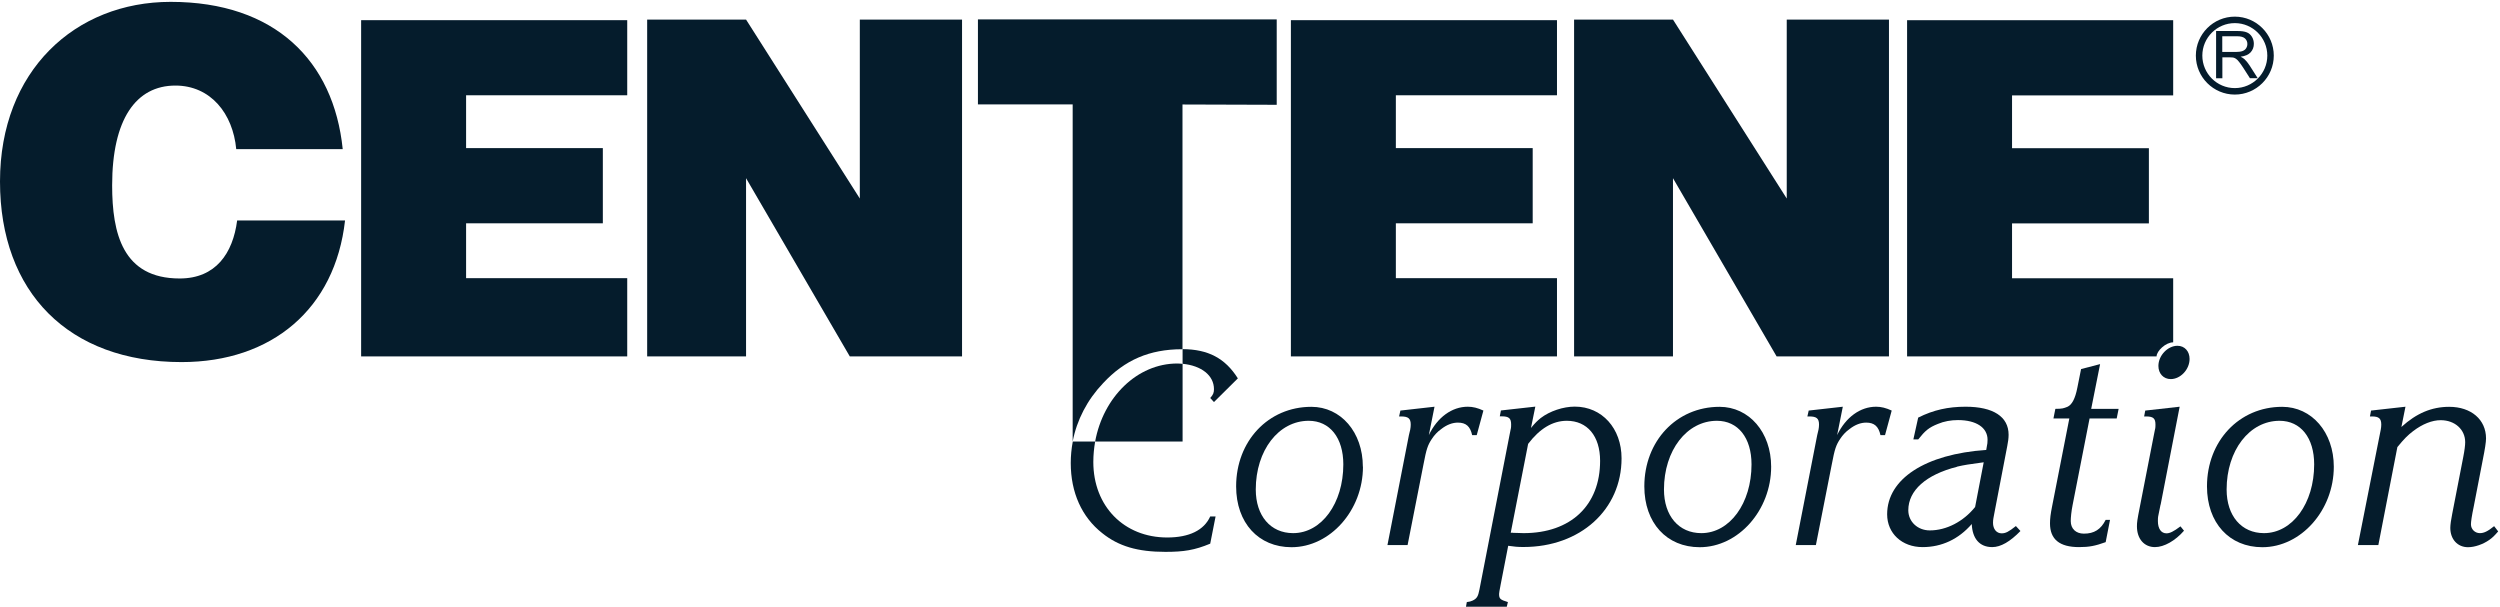 <?xml version="1.0" encoding="UTF-8"?> <svg xmlns="http://www.w3.org/2000/svg" width="247" height="60" viewBox="0 0 247 60" fill="none"><path d="M134.66 46.114C134.66 50.414 131.42 54.064 127.6 54.064C124.34 54.064 122.13 51.664 122.13 48.054C122.13 43.574 125.31 40.194 129.56 40.194C132.48 40.194 134.65 42.704 134.65 46.114H134.66ZM124.07 48.364C124.07 50.964 125.53 52.674 127.76 52.674C130.57 52.674 132.72 49.724 132.72 45.884C132.72 43.254 131.39 41.574 129.3 41.574C126.33 41.574 124.07 44.494 124.07 48.364Z" fill="#051C2C"></path><path d="M145.93 42.994H145.45C145.26 42.124 144.84 41.754 144.04 41.754C143.51 41.754 142.95 41.954 142.39 42.394C142.02 42.654 141.7 43.004 141.46 43.374C141.06 43.984 140.93 44.354 140.64 45.884L139.07 53.854H137.08L139.2 42.994L139.33 42.444C139.36 42.304 139.38 42.094 139.38 41.954C139.38 41.344 139.14 41.144 138.42 41.144H138.23L138.36 40.564L141.73 40.184L141.17 42.984C142.02 41.224 143.45 40.184 145.02 40.184C145.52 40.184 146 40.304 146.56 40.564L145.9 42.994H145.93Z" fill="#051C2C"></path><path d="M148.24 57.894C148.16 58.324 148.11 58.554 148.11 58.674C148.11 59.164 148.22 59.254 148.98 59.484L148.87 59.944H144.84L144.92 59.484C145.19 59.454 145.29 59.424 145.48 59.344C145.91 59.144 146.04 58.934 146.17 58.244L149.14 42.984L149.25 42.434C149.3 42.264 149.3 42.084 149.3 41.944C149.3 41.334 149.09 41.134 148.37 41.134H148.18L148.29 40.554L151.69 40.174L151.26 42.284C151.69 41.764 151.87 41.594 152.22 41.304C153.12 40.614 154.45 40.174 155.59 40.174C158.27 40.174 160.21 42.314 160.21 45.284C160.21 50.344 156.15 54.044 150.52 54.044C149.91 54.044 149.67 54.014 149.01 53.924L148.24 57.884V57.894ZM149.49 52.644C149.89 52.644 150.23 52.674 150.53 52.674C155.2 52.674 158.09 49.924 158.09 45.534C158.09 43.074 156.82 41.574 154.8 41.574C153.39 41.574 152.12 42.354 150.98 43.854L149.26 52.634H149.5L149.49 52.644Z" fill="#051C2C"></path><path d="M174.99 46.114C174.99 50.414 171.75 54.064 167.93 54.064C164.67 54.064 162.46 51.664 162.46 48.054C162.46 43.574 165.64 40.194 169.89 40.194C172.81 40.194 174.99 42.704 174.99 46.114ZM164.4 48.364C164.4 50.964 165.86 52.674 168.09 52.674C170.9 52.674 173.05 49.724 173.05 45.884C173.05 43.254 171.72 41.574 169.63 41.574C166.66 41.574 164.4 44.494 164.4 48.364Z" fill="#051C2C"></path><path d="M186.27 42.994H185.79C185.6 42.124 185.18 41.754 184.38 41.754C183.85 41.754 183.29 41.954 182.73 42.394C182.36 42.654 182.04 43.004 181.8 43.374C181.4 43.984 181.27 44.354 180.98 45.884L179.41 53.854H177.42L179.54 42.994L179.67 42.444C179.7 42.304 179.72 42.094 179.72 41.954C179.72 41.344 179.48 41.144 178.76 41.144H178.57L178.7 40.564L182.07 40.184L181.51 42.984C182.36 41.224 183.79 40.184 185.36 40.184C185.86 40.184 186.34 40.304 186.9 40.564L186.24 42.994H186.27Z" fill="#051C2C"></path><path d="M189.53 41.254C191.02 40.504 192.48 40.184 194.2 40.184C196.93 40.184 198.45 41.164 198.45 42.954C198.45 43.304 198.4 43.644 198.32 44.054L197.07 50.554C196.96 51.134 196.91 51.334 196.91 51.654C196.91 52.264 197.25 52.694 197.76 52.694C198.16 52.694 198.45 52.544 199.17 51.974L199.62 52.464C198.61 53.504 197.68 54.054 196.83 54.054C195.58 54.054 194.87 53.214 194.81 51.774C193.51 53.274 191.84 54.054 189.95 54.054C187.91 54.054 186.45 52.694 186.45 50.814C186.45 47.314 190.22 44.864 196.24 44.454C196.37 43.814 196.37 43.674 196.37 43.444C196.37 42.254 195.26 41.504 193.45 41.504C192.76 41.504 192.07 41.624 191.46 41.884C190.58 42.234 190.21 42.544 189.52 43.414H189.04L189.52 41.244L189.53 41.254ZM193.37 46.114C190.29 46.894 188.54 48.454 188.54 50.414C188.54 51.544 189.47 52.404 190.66 52.404C192.31 52.404 193.98 51.534 195.14 50.094L195.99 45.674C194.5 45.874 194.11 45.934 193.36 46.104L193.37 46.114Z" fill="#051C2C"></path><path d="M206.64 40.394H209.32L209.13 41.344H206.45L204.78 49.864C204.65 50.504 204.59 51.134 204.59 51.484C204.59 52.234 205.09 52.724 205.89 52.724C206.9 52.724 207.56 52.314 208.04 51.364H208.47L208.04 53.564C207.01 53.934 206.42 54.054 205.41 54.054C203.47 54.054 202.54 53.274 202.54 51.714C202.54 51.254 202.59 50.814 202.75 50.014L204.45 41.344H202.88L203.07 40.394C203.79 40.394 203.89 40.334 204.26 40.194C204.71 39.994 205.03 39.384 205.24 38.314L205.61 36.464L207.49 35.974L206.61 40.394H206.64Z" fill="#051C2C"></path><path d="M230.58 46.114C230.58 50.414 227.34 54.064 223.52 54.064C220.26 54.064 218.05 51.664 218.05 48.054C218.05 43.574 221.23 40.194 225.48 40.194C228.4 40.194 230.58 42.704 230.58 46.114ZM219.99 48.364C219.99 50.964 221.45 52.674 223.68 52.674C226.49 52.674 228.64 49.724 228.64 45.884C228.64 43.254 227.31 41.574 225.22 41.574C222.25 41.574 219.99 44.494 219.99 48.364Z" fill="#051C2C"></path><path d="M237.26 42.184C238.75 40.824 240.26 40.194 241.98 40.194C244.16 40.194 245.62 41.464 245.62 43.314C245.62 43.684 245.51 44.384 245.3 45.424L244.4 50.074C244.21 50.974 244.13 51.544 244.13 51.804C244.13 52.294 244.53 52.674 245.01 52.674C245.41 52.674 245.78 52.504 246.42 51.984L246.82 52.504C246.42 52.964 246.26 53.114 245.94 53.344C245.33 53.774 244.51 54.064 243.84 54.064C242.81 54.064 242.09 53.284 242.09 52.154C242.09 51.864 242.17 51.284 242.28 50.764L243.37 45.154C243.5 44.494 243.56 43.994 243.56 43.684C243.56 42.444 242.55 41.514 241.14 41.514C240.29 41.514 239.34 41.894 238.43 42.584C237.87 43.014 237.55 43.334 236.86 44.174L234.98 53.854H232.96L235.11 42.994L235.22 42.444C235.25 42.304 235.27 42.094 235.27 41.954C235.27 41.344 235.03 41.144 234.34 41.144H234.15L234.26 40.564L237.66 40.184L237.26 42.174V42.184Z" fill="#051C2C"></path><path d="M213.46 49.864L213.25 50.904C213.2 51.104 213.2 51.314 213.2 51.484C213.2 52.234 213.52 52.694 214.05 52.694C214.37 52.694 214.74 52.524 215.43 52.004L215.78 52.434C214.93 53.414 213.82 54.054 212.91 54.054C211.85 54.054 211.13 53.244 211.13 52.004C211.13 51.624 211.16 51.364 211.39 50.214L212.8 42.994L212.91 42.444C212.96 42.274 212.96 42.094 212.96 41.954C212.96 41.344 212.75 41.144 212.03 41.144H211.84L211.95 40.564L215.35 40.184L213.47 49.864H213.46Z" fill="#051C2C"></path><path d="M216.33 35.464C216.33 36.504 215.43 37.454 214.47 37.454C213.75 37.454 213.25 36.904 213.25 36.154C213.25 35.114 214.18 34.164 215.13 34.164C215.85 34.164 216.33 34.714 216.33 35.464Z" fill="#051C2C"></path><path d="M35.68 35.213V1.993H61.97V9.413H46.05V14.633H59.56V22.063H46.05V27.483H61.97V35.213H35.68Z" fill="#051C2C"></path><path d="M83.96 35.214L73.71 17.604V35.214H63.94V1.934H73.71L84.95 19.614V1.934H95.05V35.214H83.96Z" fill="#051C2C"></path><path d="M218.95 7.733V3.063H221.02C221.44 3.063 221.75 3.103 221.97 3.193C222.19 3.273 222.36 3.423 222.49 3.633C222.62 3.843 222.68 4.083 222.68 4.333C222.68 4.663 222.57 4.943 222.36 5.173C222.15 5.403 221.82 5.543 221.37 5.603C221.53 5.683 221.66 5.763 221.74 5.833C221.92 6.003 222.09 6.203 222.25 6.453L223.06 7.723H222.29L221.67 6.753C221.49 6.473 221.34 6.263 221.22 6.113C221.1 5.963 221 5.863 220.91 5.803C220.82 5.743 220.72 5.703 220.63 5.683C220.56 5.673 220.45 5.663 220.29 5.663H219.57V7.733H218.95ZM219.57 5.133H220.9C221.18 5.133 221.4 5.103 221.56 5.043C221.72 4.983 221.84 4.893 221.92 4.763C222 4.633 222.04 4.493 222.04 4.343C222.04 4.123 221.96 3.943 221.8 3.793C221.64 3.653 221.39 3.583 221.04 3.583H219.56V5.133H219.57Z" fill="#051C2C"></path><path d="M220.8 9.344C218.68 9.344 216.95 7.614 216.95 5.494C216.95 3.374 218.68 1.644 220.8 1.644C222.92 1.644 224.65 3.374 224.65 5.494C224.65 7.614 222.92 9.344 220.8 9.344ZM220.8 2.284C219.03 2.284 217.59 3.724 217.59 5.494C217.59 7.264 219.03 8.704 220.8 8.704C222.57 8.704 224.01 7.264 224.01 5.494C224.01 3.724 222.57 2.284 220.8 2.284Z" fill="#051C2C"></path><path d="M175.53 35.214L165.29 17.604V35.214H155.52V1.934H165.29L176.53 19.614V1.934H186.63V35.214H175.53Z" fill="#051C2C"></path><path d="M127.54 35.213V1.993H153.83V9.413H137.91V14.633H151.43V22.063H137.91V27.483H153.83V35.213H127.54Z" fill="#051C2C"></path><path d="M33.86 14.724C32.97 6.034 27.19 0.184 16.86 0.184C7.42 0.184 0 6.994 0 17.934C0 28.874 6.76 35.774 17.94 35.774C26.86 35.774 33.11 30.514 34.09 21.784H23.43C23.01 25.024 21.32 27.514 17.75 27.514C12.12 27.514 11.08 23.054 11.08 18.314C11.08 11.784 13.43 8.454 17.33 8.454C20.81 8.454 23.01 11.214 23.34 14.734H33.86V14.724Z" fill="#051C2C"></path><path d="M126.13 1.914H96.62V10.314H105.98V43.624C106.39 41.494 107.42 39.504 108.99 37.854C111.13 35.554 113.58 34.514 116.76 34.504C116.76 34.504 116.8 34.504 116.83 34.504V10.324L126.14 10.354V1.924L126.13 1.914Z" fill="#051C2C"></path><path d="M105.99 43.634C105.86 44.324 105.79 45.034 105.79 45.744C105.79 48.664 106.88 51.084 108.9 52.674C110.52 53.974 112.4 54.524 115.14 54.524C116.97 54.524 118.03 54.354 119.57 53.714L120.1 51.024H119.57C118.96 52.384 117.5 53.104 115.32 53.104C111.05 53.104 108.02 50.014 108.02 45.644C108.02 44.954 108.09 44.274 108.2 43.624H105.99V43.634Z" fill="#051C2C"></path><path d="M119.94 39.723L122.3 37.383C121.04 35.383 119.36 34.513 116.84 34.493V35.943C118.69 36.123 119.94 37.083 119.94 38.453C119.94 38.803 119.86 39.003 119.57 39.323L119.94 39.723Z" fill="#051C2C"></path><path d="M116.32 35.914C112.35 35.914 109 39.244 108.2 43.624H116.84V35.944C116.84 35.944 116.81 35.944 116.8 35.944C116.64 35.934 116.49 35.914 116.32 35.914Z" fill="#051C2C"></path><path d="M213.07 35.213H188.42V1.993H214.71V9.423H198.79V14.643H212.31V22.073H198.79V27.493H214.71V33.823C213.97 33.823 213.07 34.683 213.07 35.213Z" fill="#051C2C"></path></svg> 